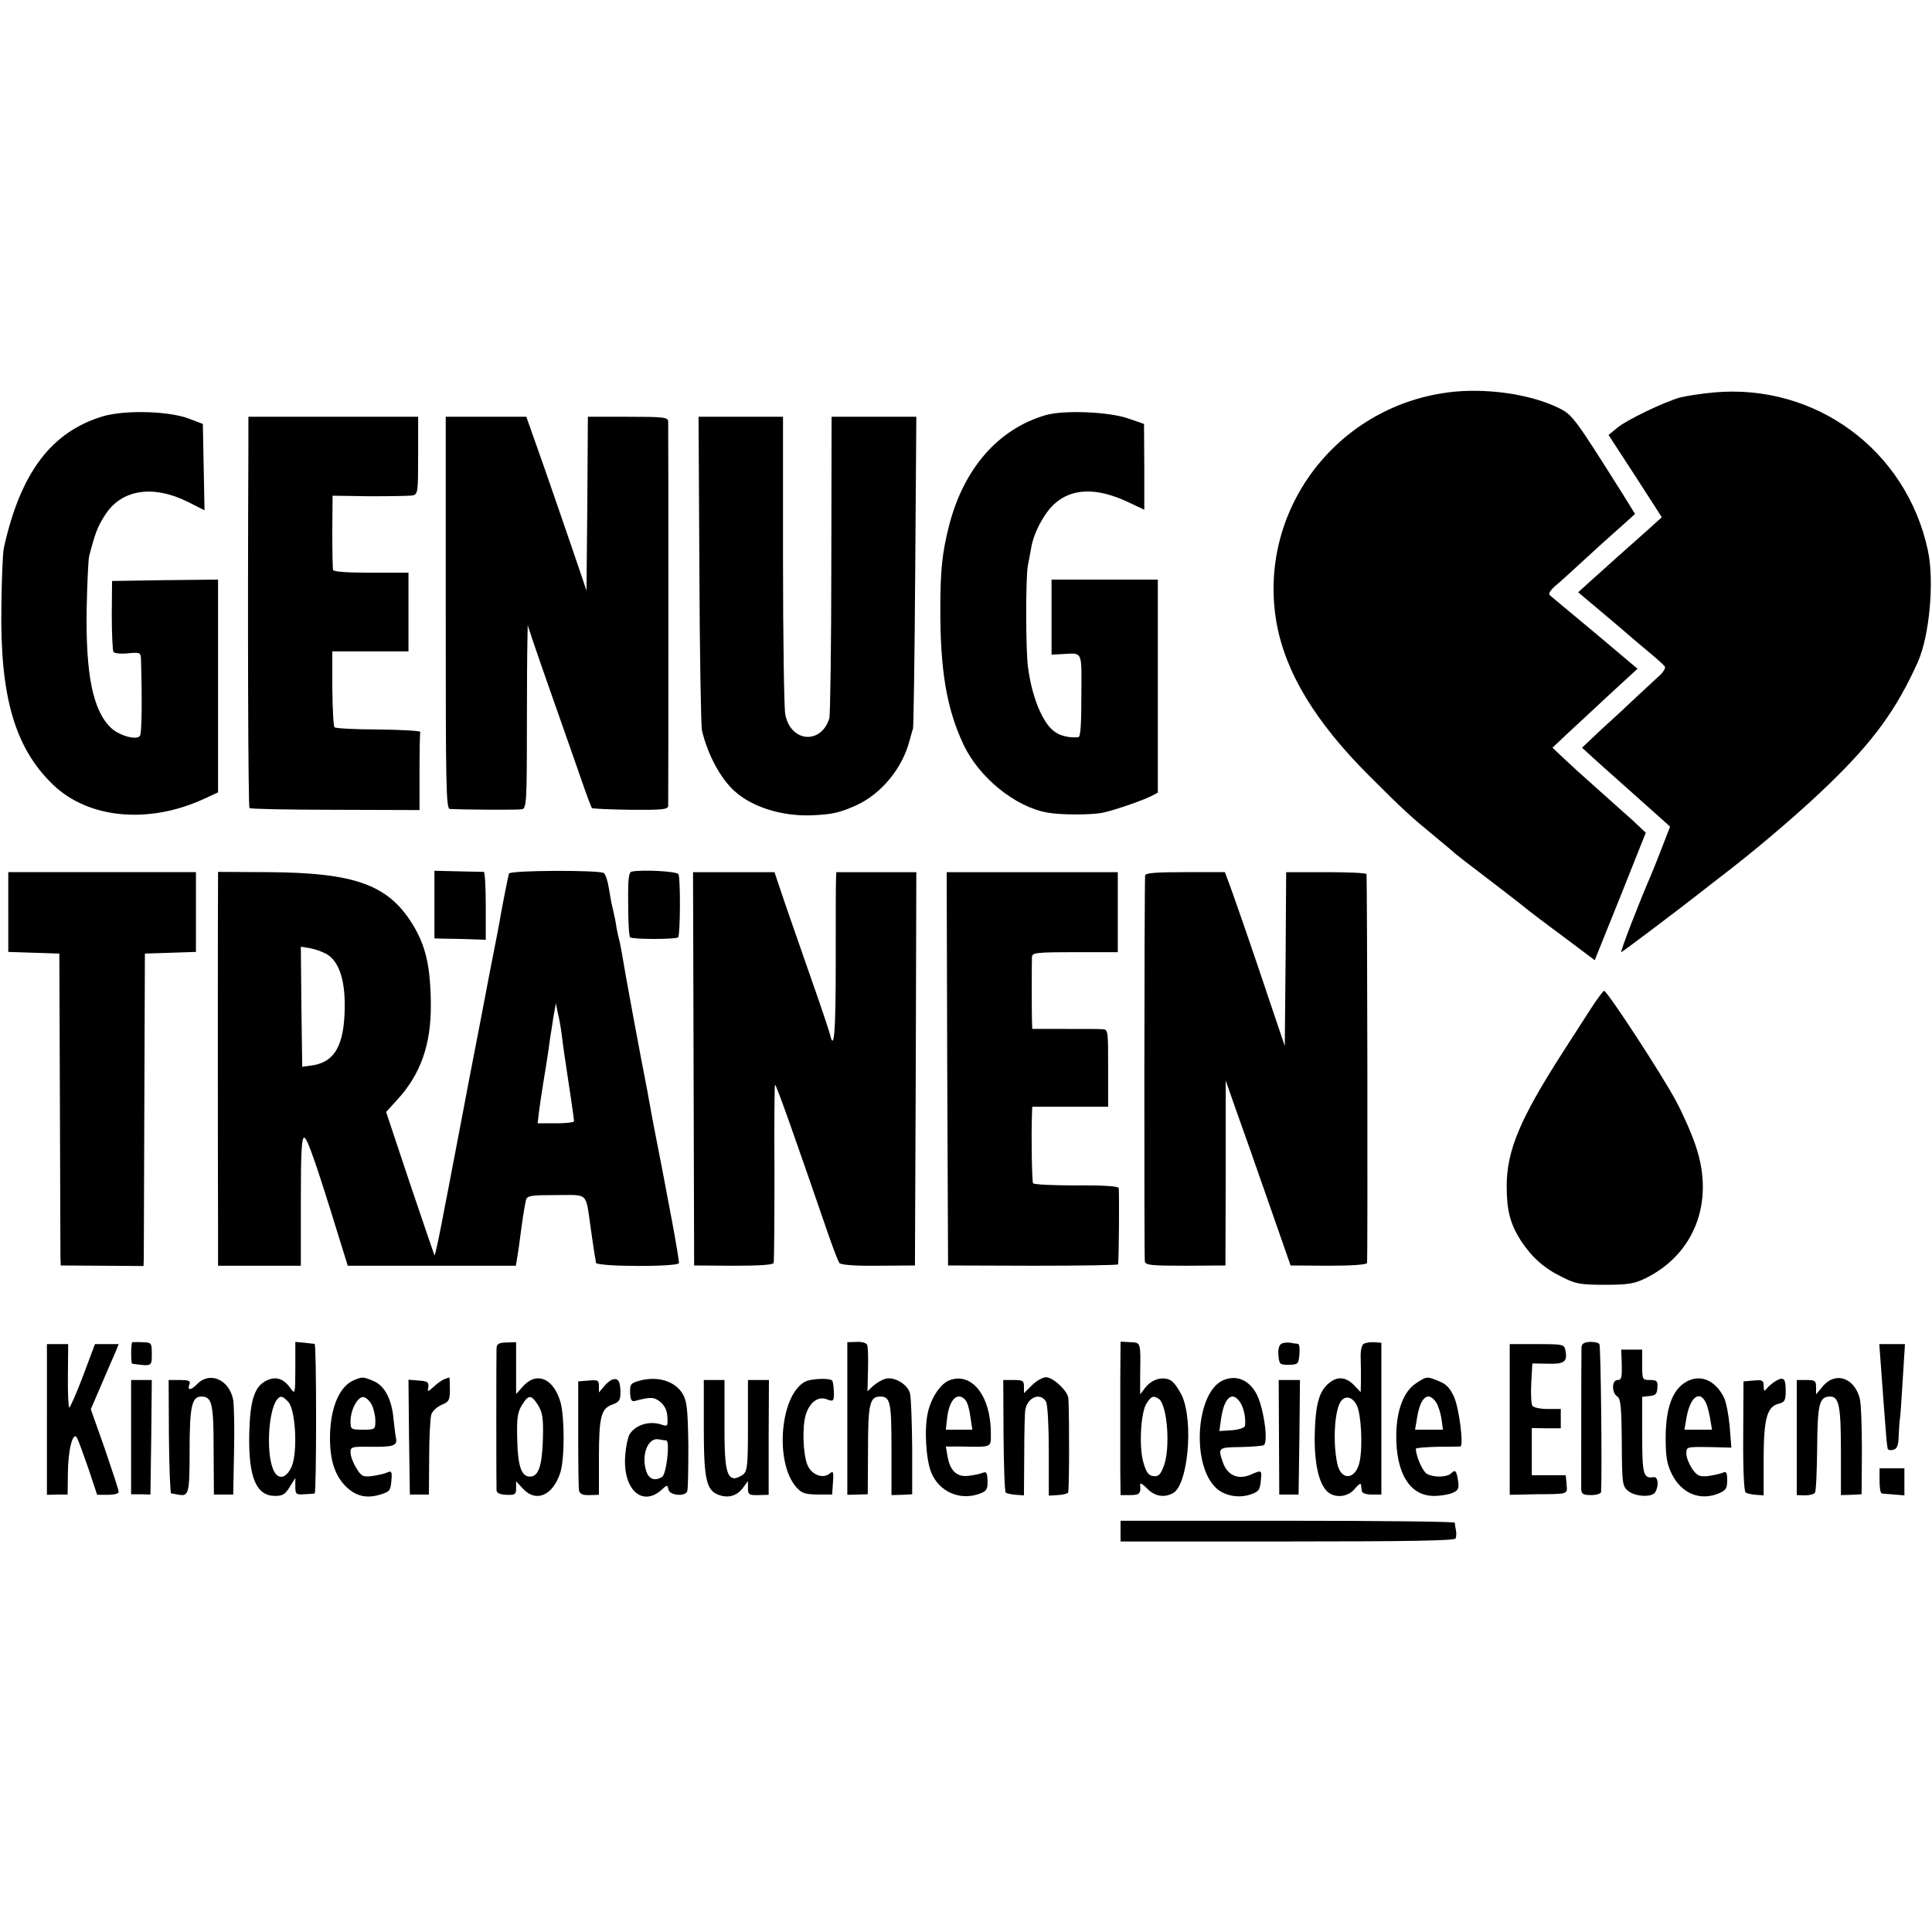 <?xml version="1.0" standalone="no"?>
<!DOCTYPE svg PUBLIC "-//W3C//DTD SVG 20010904//EN"
 "http://www.w3.org/TR/2001/REC-SVG-20010904/DTD/svg10.dtd">
<svg version="1.0" xmlns="http://www.w3.org/2000/svg"
 width="700pt" height="700pt" viewBox="0 0 700 700"
 preserveAspectRatio="xMidYMid meet">
<g transform="translate(0,700) scale(0.1,-0.1)"
fill="#000000" stroke="none">
<path d="M5245 5578 c-408 -54 -690 -433 -620 -834 32 -180 140 -359 335 -554
126 -126 149 -147 250 -230 30 -25 57 -47 60 -51 3 -3 64 -50 135 -104 72 -55
132 -102 135 -105 3 -3 57 -44 122 -92 l116 -87 93 231 92 231 -49 46 c-28 25
-86 77 -130 116 -43 38 -97 87 -119 108 l-40 38 55 52 c31 28 100 93 154 143
l99 91 -153 129 c-85 71 -159 132 -164 137 -7 5 0 17 19 34 17 14 73 65 125
113 52 48 111 100 130 117 l34 31 -44 71 c-177 281 -183 289 -235 314 -103 50
-267 73 -400 55z"/>
<path d="M6208 5578 c-42 -4 -96 -12 -120 -18 -58 -16 -196 -82 -231 -112
l-29 -24 97 -149 96 -149 -43 -39 c-53 -47 -181 -161 -226 -202 l-34 -31 88
-74 c49 -41 91 -77 94 -80 3 -3 32 -27 65 -55 33 -27 63 -54 67 -60 4 -5 -7
-23 -25 -38 -17 -16 -54 -50 -82 -76 -27 -26 -82 -77 -122 -113 l-71 -67 47
-43 c26 -24 81 -72 121 -108 40 -36 91 -81 112 -100 l39 -35 -31 -80 c-17 -44
-35 -89 -40 -100 -38 -87 -111 -275 -106 -275 3 0 193 143 271 204 17 13 75
59 130 101 118 92 264 218 355 307 159 154 242 269 318 438 43 95 61 294 37
406 -78 364 -408 606 -777 572z"/>
<path d="M374 5492 c-188 -56 -300 -205 -360 -477 -4 -16 -8 -114 -9 -216 -5
-324 49 -509 187 -642 128 -123 345 -144 546 -52 l52 24 0 386 0 385 -192 -2
-192 -3 -1 -123 c0 -68 3 -128 6 -134 3 -5 27 -8 53 -5 46 4 46 3 47 -27 4
-142 3 -263 -4 -272 -11 -17 -74 0 -104 28 -66 62 -93 192 -89 433 2 94 6 179
9 190 22 84 30 106 57 148 59 94 174 112 302 48 l59 -30 -3 157 -3 156 -50 19
c-73 28 -231 32 -311 9z"/>
<path d="M3789 5496 c-173 -50 -300 -196 -352 -407 -23 -92 -30 -156 -30 -289
-1 -229 23 -368 84 -498 57 -120 187 -225 303 -246 45 -9 158 -9 200 -1 40 8
144 44 176 60 l25 13 0 386 0 386 -192 0 -193 0 0 -136 0 -136 38 2 c76 4 71
16 70 -150 0 -107 -3 -150 -11 -151 -30 -3 -63 4 -83 18 -44 28 -84 122 -99
233 -9 59 -9 325 -1 370 4 19 9 48 12 64 9 56 47 126 84 160 64 58 154 60 267
7 l59 -28 0 155 -1 156 -55 19 c-69 25 -234 32 -301 13z"/>
<path d="M900 5383 c-3 -637 -1 -1306 4 -1311 4 -3 144 -6 311 -6 l305 -1 0
138 c0 75 1 140 3 145 1 4 -67 8 -151 9 -85 0 -157 4 -160 8 -4 4 -7 67 -8
141 l0 134 138 0 138 0 0 143 0 142 -135 0 c-83 0 -136 3 -138 10 -2 5 -3 68
-3 139 l1 130 135 -2 c74 0 144 1 155 3 19 4 20 12 20 145 l0 140 -307 0 -308
0 0 -107z"/>
<path d="M1615 4780 c0 -627 1 -710 15 -711 58 -3 248 -4 262 -1 15 4 17 29
17 281 0 152 1 301 2 331 l1 55 18 -55 c10 -30 46 -134 80 -230 34 -96 77
-220 96 -274 19 -55 36 -101 39 -104 2 -2 65 -5 140 -6 114 -1 135 1 136 14 1
21 1 1371 0 1393 -1 15 -15 17 -146 17 l-145 0 -2 -315 -3 -315 -43 127 c-24
71 -73 212 -109 316 l-66 187 -146 0 -146 0 0 -710z"/>
<path d="M2534 4938 c1 -304 6 -566 9 -583 20 -87 67 -175 118 -221 63 -58
172 -92 279 -88 75 3 102 9 164 37 89 41 165 133 191 232 5 17 10 37 13 45 2
8 6 266 8 573 l4 557 -154 0 -153 0 -1 -535 c0 -294 -4 -545 -7 -557 -30 -98
-142 -87 -160 15 -4 21 -8 272 -8 558 l0 519 -153 0 -153 0 3 -552z"/>
<path d="M1574 3723 l0 -123 35 -1 c20 0 62 -1 94 -2 l57 -2 0 123 c0 67 -3
122 -7 123 -5 0 -46 1 -93 2 l-86 2 0 -122z"/>
<path d="M1844 3835 c-3 -11 -22 -106 -30 -151 -2 -16 -20 -108 -39 -204 -18
-96 -52 -272 -75 -390 -22 -118 -50 -262 -61 -320 -11 -58 -22 -116 -25 -130
-20 -107 -37 -190 -40 -188 -1 2 -41 119 -89 261 l-86 258 39 43 c86 93 124
201 123 346 -1 138 -18 214 -68 294 -88 141 -209 184 -520 186 l-183 1 0 -28
c-1 -34 -1 -1035 0 -1249 l0 -150 150 0 150 0 0 234 c0 182 3 233 13 230 11
-4 43 -95 121 -348 l36 -116 304 0 305 0 6 36 c3 19 8 51 10 70 7 56 16 114
21 133 5 15 19 17 109 17 120 0 106 14 126 -125 6 -44 13 -87 14 -95 2 -8 4
-20 4 -25 1 -15 301 -16 301 -1 0 11 -13 87 -25 151 -3 17 -19 100 -35 185
-17 85 -32 166 -35 180 -3 14 -7 39 -10 55 -3 17 -8 41 -10 55 -21 104 -84
445 -90 486 -4 21 -8 47 -11 56 -3 10 -7 30 -10 45 -2 16 -7 42 -11 58 -4 17
-7 32 -8 35 -1 3 -4 26 -9 52 -4 26 -12 51 -19 55 -18 11 -339 10 -343 -2z
m-664 -290 c46 -24 70 -90 69 -192 -1 -142 -37 -204 -124 -214 l-30 -4 -3 218
-2 217 31 -5 c17 -3 44 -12 59 -20z m855 -292 c3 -23 7 -57 10 -75 16 -105 35
-234 35 -240 0 -5 -30 -8 -66 -8 l-66 0 5 43 c3 23 10 71 16 107 17 103 22
141 25 164 2 11 7 44 11 71 l9 50 7 -35 c5 -19 11 -54 14 -77z"/>
<path d="M2289 3842 c-11 -2 -14 -25 -13 -117 0 -63 3 -118 7 -121 7 -8 167
-8 174 0 8 8 9 216 1 229 -6 10 -131 17 -169 9z"/>
<path d="M30 3695 l0 -144 93 -3 92 -3 2 -535 c1 -294 2 -549 2 -565 l1 -30
150 -1 150 -1 1 26 c0 14 1 269 2 566 l2 540 93 3 92 3 0 144 0 145 -340 0
-340 0 0 -145z"/>
<path d="M2513 3128 l2 -713 142 -1 c93 0 143 3 146 10 2 6 3 154 3 329 -1
174 0 317 2 317 5 0 75 -199 194 -545 17 -49 35 -95 39 -101 6 -7 56 -11 141
-10 l133 1 3 713 2 712 -145 0 -145 0 -1 -27 c-1 -16 -1 -153 -1 -305 0 -251
-6 -321 -21 -255 -3 12 -37 114 -77 227 -39 113 -84 240 -98 283 l-26 77 -148
0 -147 0 2 -712z"/>
<path d="M3432 3128 l3 -713 308 -1 c169 0 308 2 308 5 3 15 5 267 2 277 -2 6
-56 10 -154 9 -83 0 -153 3 -156 8 -4 7 -7 161 -4 250 l1 27 138 0 137 0 0
140 c0 134 0 140 -20 141 -11 1 -73 1 -137 1 l-118 0 -1 32 c-1 38 -1 204 0
229 1 15 15 17 156 17 l155 0 0 145 0 145 -310 0 -310 0 2 -712z"/>
<path d="M4149 3828 c-3 -38 -4 -1386 -1 -1399 3 -13 24 -15 148 -15 l144 1 1
335 0 335 35 -100 c20 -55 73 -206 118 -335 l82 -235 137 -1 c87 0 138 4 140
10 3 10 1 1389 -2 1409 0 4 -66 7 -146 7 l-145 0 -2 -315 -3 -315 -55 163
c-60 180 -135 397 -152 440 l-10 27 -144 0 c-108 0 -144 -3 -145 -12z"/>
<path d="M5765 3347 c-22 -34 -68 -106 -103 -160 -154 -240 -203 -355 -203
-485 0 -86 12 -134 50 -195 40 -61 83 -101 151 -134 49 -25 66 -28 155 -28 85
0 107 4 148 24 177 88 249 276 182 476 -14 44 -47 118 -72 165 -51 96 -250
400 -261 400 -4 -1 -25 -29 -47 -63z"/>
<path d="M479 2137 c-5 -7 -5 -77 0 -78 72 -10 71 -10 71 35 0 41 -1 42 -35
43 -19 1 -36 0 -36 0z"/>
<path d="M1070 2042 c0 -90 -1 -95 -16 -74 -24 35 -51 46 -84 32 -47 -20 -64
-69 -67 -195 -3 -158 25 -225 94 -225 27 0 37 6 53 33 l20 32 0 -31 c0 -28 3
-30 33 -28 17 1 34 2 37 3 7 1 7 541 0 542 -3 0 -20 2 -37 4 l-33 3 0 -96z
m-25 -122 c26 -29 34 -180 12 -233 -20 -46 -52 -51 -68 -9 -25 61 -16 211 14
250 13 17 21 15 42 -8z"/>
<path d="M1799 2115 c-1 -26 -1 -495 0 -515 1 -10 13 -15 36 -16 31 -1 35 1
35 24 l0 25 25 -27 c47 -51 108 -25 135 58 16 50 16 198 1 255 -25 88 -88 114
-138 56 l-23 -26 0 94 0 94 -35 -1 c-28 -1 -35 -5 -36 -21z m151 -207 c16 -27
19 -47 17 -123 -3 -97 -16 -135 -47 -135 -31 0 -44 38 -46 136 -2 75 1 97 17
123 24 39 34 39 59 -1z"/>
<path d="M3070 1860 l0 -276 37 1 37 1 1 160 c0 167 6 194 44 194 37 0 41 -20
41 -191 l0 -166 38 1 37 2 0 170 c-1 93 -4 181 -8 196 -9 33 -58 62 -90 52
-12 -3 -31 -15 -43 -25 l-21 -20 2 78 c1 43 0 83 -3 90 -2 7 -19 12 -38 11
l-34 -1 0 -277z"/>
<path d="M4059 1999 c0 -76 0 -159 0 -184 0 -25 0 -87 0 -138 l1 -94 35 0 c34
0 39 6 36 37 -2 9 8 4 24 -12 27 -29 62 -36 95 -18 54 29 75 257 33 352 -12
25 -30 51 -42 57 -28 15 -67 4 -91 -26 l-19 -25 0 69 c2 122 3 118 -36 120
l-35 2 -1 -140z m139 -67 c32 -21 44 -184 17 -248 -11 -28 -19 -35 -37 -32
-17 2 -25 14 -35 48 -17 58 -10 182 11 215 18 27 24 29 44 17z"/>
<path d="M4642 2131 c-8 -5 -12 -22 -10 -42 3 -32 5 -34 38 -34 33 1 35 3 38
38 2 20 0 37 -5 38 -4 0 -17 2 -28 4 -11 2 -26 0 -33 -4z"/>
<path d="M4941 2131 c-8 -5 -12 -26 -11 -52 1 -24 1 -62 1 -83 l-1 -40 -20 21
c-28 31 -57 37 -85 19 -42 -28 -57 -71 -61 -177 -4 -106 11 -186 41 -219 27
-30 78 -26 104 6 12 15 22 22 22 15 1 -6 2 -17 3 -23 1 -8 15 -13 36 -13 l35
0 0 275 0 275 -26 2 c-14 1 -31 -2 -38 -6z m-25 -223 c16 -32 22 -151 10 -205
-15 -66 -68 -69 -81 -5 -17 80 -9 199 15 227 17 20 41 13 56 -17z"/>
<path d="M5730 2115 c-1 -45 -1 -491 -1 -511 1 -17 7 -21 36 -21 19 0 35 5 36
11 4 77 -1 528 -6 536 -3 5 -20 9 -36 8 -22 -2 -29 -7 -29 -23z"/>
<path d="M170 1857 l0 -273 37 1 38 0 1 80 c1 85 19 152 33 125 5 -8 23 -58
41 -110 l32 -96 39 0 c22 0 39 4 39 11 0 6 -23 76 -50 155 l-51 144 37 86 c20
47 43 100 51 118 l13 32 -43 0 -43 0 -43 -115 c-24 -63 -47 -115 -50 -115 -3
0 -6 52 -5 115 l1 115 -39 0 -38 0 0 -273z"/>
<path d="M5470 1857 l0 -273 93 2 c122 1 116 -1 113 37 l-3 32 -61 0 -62 0 0
85 0 86 53 -1 52 0 0 35 0 35 -48 0 c-26 0 -51 5 -55 12 -4 6 -6 43 -4 82 l4
71 55 -1 c60 -2 73 7 65 47 -4 23 -6 24 -103 24 l-99 0 0 -273z"/>
<path d="M6814 2063 c3 -38 8 -111 12 -163 4 -52 8 -104 9 -115 1 -11 3 -25 4
-32 0 -6 9 -9 20 -6 14 3 19 15 20 46 1 23 3 58 6 77 2 19 6 86 10 148 l7 112
-47 0 -46 0 5 -67z"/>
<path d="M5876 2055 c1 -46 -1 -55 -15 -55 -22 0 -22 -47 -1 -60 12 -8 15 -38
16 -166 1 -151 2 -158 23 -176 26 -21 86 -24 98 -5 14 23 11 58 -6 55 -37 -6
-41 10 -41 152 l0 139 27 3 c22 2 27 8 28 31 2 23 -2 27 -27 27 -27 0 -28 1
-28 55 l0 55 -38 0 -38 0 2 -55z"/>
<path d="M716 1987 c-25 -26 -39 -26 -29 -1 4 11 -5 14 -36 14 l-40 0 1 -205
c1 -113 5 -205 8 -206 3 0 13 -2 24 -4 40 -8 43 0 43 159 0 159 8 196 42 196
39 0 45 -24 45 -193 l1 -162 35 0 35 0 3 155 c2 85 0 169 -3 187 -13 73 -83
105 -129 60z"/>
<path d="M1284 2000 c-51 -20 -84 -92 -88 -191 -3 -85 12 -143 48 -185 38 -43
78 -55 131 -40 37 11 40 15 43 50 3 34 1 38 -15 31 -10 -5 -35 -10 -55 -13
-33 -4 -39 -1 -57 29 -12 19 -21 44 -21 56 0 21 4 22 73 21 81 -1 97 4 92 30
-2 9 -6 40 -9 69 -6 72 -32 122 -72 139 -38 16 -41 16 -70 4z m63 -90 c7 -14
13 -40 13 -57 0 -32 -1 -33 -45 -33 -43 0 -45 1 -45 30 0 43 27 92 48 88 9 -2
22 -14 29 -28z"/>
<path d="M1610 2003 c-8 -3 -26 -15 -38 -27 -23 -20 -24 -21 -20 -1 2 17 -3
21 -35 23 l-37 3 2 -208 3 -208 35 0 34 0 1 135 c0 74 4 145 8 156 4 12 21 27
37 34 27 11 30 17 30 56 0 24 -1 44 -2 43 -2 0 -10 -3 -18 -6z"/>
<path d="M2220 2002 c-8 -2 -23 -14 -32 -26 l-18 -21 0 23 c0 21 -4 23 -37 20
l-38 -3 0 -190 c0 -104 1 -197 3 -206 3 -12 14 -17 38 -16 l34 1 0 132 c0 151
8 181 49 195 24 9 29 16 29 43 0 40 -8 54 -28 48z"/>
<path d="M2319 1998 c-33 -9 -37 -12 -36 -44 1 -25 5 -33 17 -30 57 15 69 15
92 -3 16 -13 25 -31 26 -55 2 -33 1 -35 -20 -28 -45 16 -98 -1 -118 -37 -5
-10 -12 -41 -14 -67 -13 -126 58 -197 131 -132 20 19 21 19 25 1 4 -21 60 -27
68 -6 3 7 4 82 4 167 -2 129 -5 159 -20 185 -28 47 -90 66 -155 49z m95 -217
c14 -2 1 -122 -15 -132 -26 -16 -47 -9 -57 19 -20 59 5 125 45 117 10 -2 22
-4 27 -4z"/>
<path d="M2917 1994 c-90 -48 -111 -290 -33 -381 20 -23 31 -27 77 -28 l54 0
3 44 c3 39 1 43 -12 32 -24 -20 -65 -5 -80 30 -17 40 -20 142 -6 185 15 45 45
66 76 54 19 -8 24 -6 25 8 2 21 -2 56 -6 60 -10 10 -76 7 -98 -4z"/>
<path d="M3440 1999 c-32 -12 -66 -63 -78 -116 -14 -60 -7 -171 12 -218 29
-71 106 -104 178 -76 23 9 27 16 26 46 -1 29 -4 34 -17 29 -9 -4 -32 -9 -51
-11 -43 -6 -68 18 -77 71 l-6 35 54 0 c116 -2 109 -5 109 49 0 134 -69 222
-150 191z m59 -73 c6 -7 14 -34 17 -60 l7 -46 -48 0 -48 0 5 45 c8 66 39 95
67 61z"/>
<path d="M3739 1981 l-29 -29 0 24 c0 21 -4 24 -37 24 l-38 0 1 -200 c1 -110
4 -204 8 -208 4 -3 21 -7 37 -8 l29 -2 1 147 c0 80 2 154 4 164 9 46 56 63 75
28 6 -11 10 -89 10 -180 l0 -160 33 2 c17 1 34 5 37 9 4 5 5 264 1 341 -1 26
-55 77 -81 77 -12 0 -35 -13 -51 -29z"/>
<path d="M4434 2000 c-102 -41 -119 -311 -26 -393 30 -27 81 -36 122 -22 30
10 35 16 38 48 4 42 5 42 -39 23 -44 -18 -82 -1 -98 45 -19 54 -17 55 64 56
41 1 78 4 84 7 18 12 -2 147 -30 192 -28 46 -71 62 -115 44z m60 -82 c13 -21
20 -55 17 -84 -1 -7 -22 -14 -47 -16 l-46 -3 6 43 c11 79 41 105 70 60z"/>
<path d="M5129 1987 c-43 -29 -69 -96 -70 -185 -2 -139 49 -222 136 -222 24 0
55 5 68 11 21 9 24 17 20 43 -6 38 -10 43 -25 28 -15 -15 -63 -16 -88 -2 -15
8 -40 64 -40 91 0 3 35 6 78 7 42 0 80 1 83 1 13 2 -4 136 -22 178 -14 32 -28
48 -54 58 -45 19 -46 19 -86 -8z m75 -69 c8 -13 16 -40 19 -60 l5 -38 -50 0
-51 0 7 41 c12 78 41 101 70 57z"/>
<path d="M6107 1992 c-48 -29 -71 -94 -72 -197 0 -73 4 -98 22 -135 35 -71
102 -99 170 -71 26 11 31 18 31 47 0 29 -3 34 -16 28 -10 -4 -33 -9 -53 -12
-31 -3 -39 0 -58 26 -11 17 -21 41 -21 55 0 25 1 25 81 24 l82 -2 -6 77 c-4
43 -13 90 -21 105 -32 64 -88 86 -139 55z m72 -71 c6 -10 13 -37 17 -60 l7
-41 -50 0 -50 0 8 46 c13 71 46 97 68 55z"/>
<path d="M6435 1997 c-11 -6 -25 -18 -32 -26 -11 -14 -12 -13 -13 7 0 21 -4
23 -37 20 l-36 -3 -1 -198 c-1 -123 3 -201 9 -205 5 -3 22 -7 37 -8 l28 -2 0
129 c0 148 12 192 54 203 22 5 26 12 26 46 0 45 -7 53 -35 37z"/>
<path d="M6605 1978 l-25 -30 0 26 c0 23 -4 26 -35 26 l-35 0 0 -208 0 -209
30 -1 c16 0 33 4 36 10 4 5 7 79 8 163 1 159 8 185 47 185 32 0 39 -34 39
-198 l0 -159 38 1 37 2 1 160 c0 87 -3 172 -8 188 -20 75 -88 97 -133 44z"/>
<path d="M475 1793 l0 -207 35 0 35 -1 3 208 2 207 -37 0 -38 0 0 -207z"/>
<path d="M2550 1830 c0 -192 9 -231 56 -247 35 -12 66 -2 88 29 l16 22 0 -26
c0 -23 4 -26 38 -25 l37 1 0 208 1 208 -38 0 -38 0 0 -163 c0 -144 -2 -166
-17 -179 -10 -8 -25 -14 -33 -14 -28 2 -36 43 -35 200 l0 156 -37 0 -38 0 0
-170z"/>
<path d="M4634 1793 l1 -208 35 0 35 0 3 208 2 207 -39 0 -38 0 1 -207z"/>
<path d="M6810 1635 c0 -25 3 -45 8 -46 4 -1 24 -2 45 -4 l37 -3 0 49 0 49
-45 0 -45 0 0 -45z"/>
<path d="M4060 1452 l0 -37 605 0 c446 0 606 3 609 11 3 7 3 20 1 30 -2 11 -4
22 -4 27 -1 4 -273 7 -606 7 l-605 0 0 -38z"/>
</g>
</svg>
